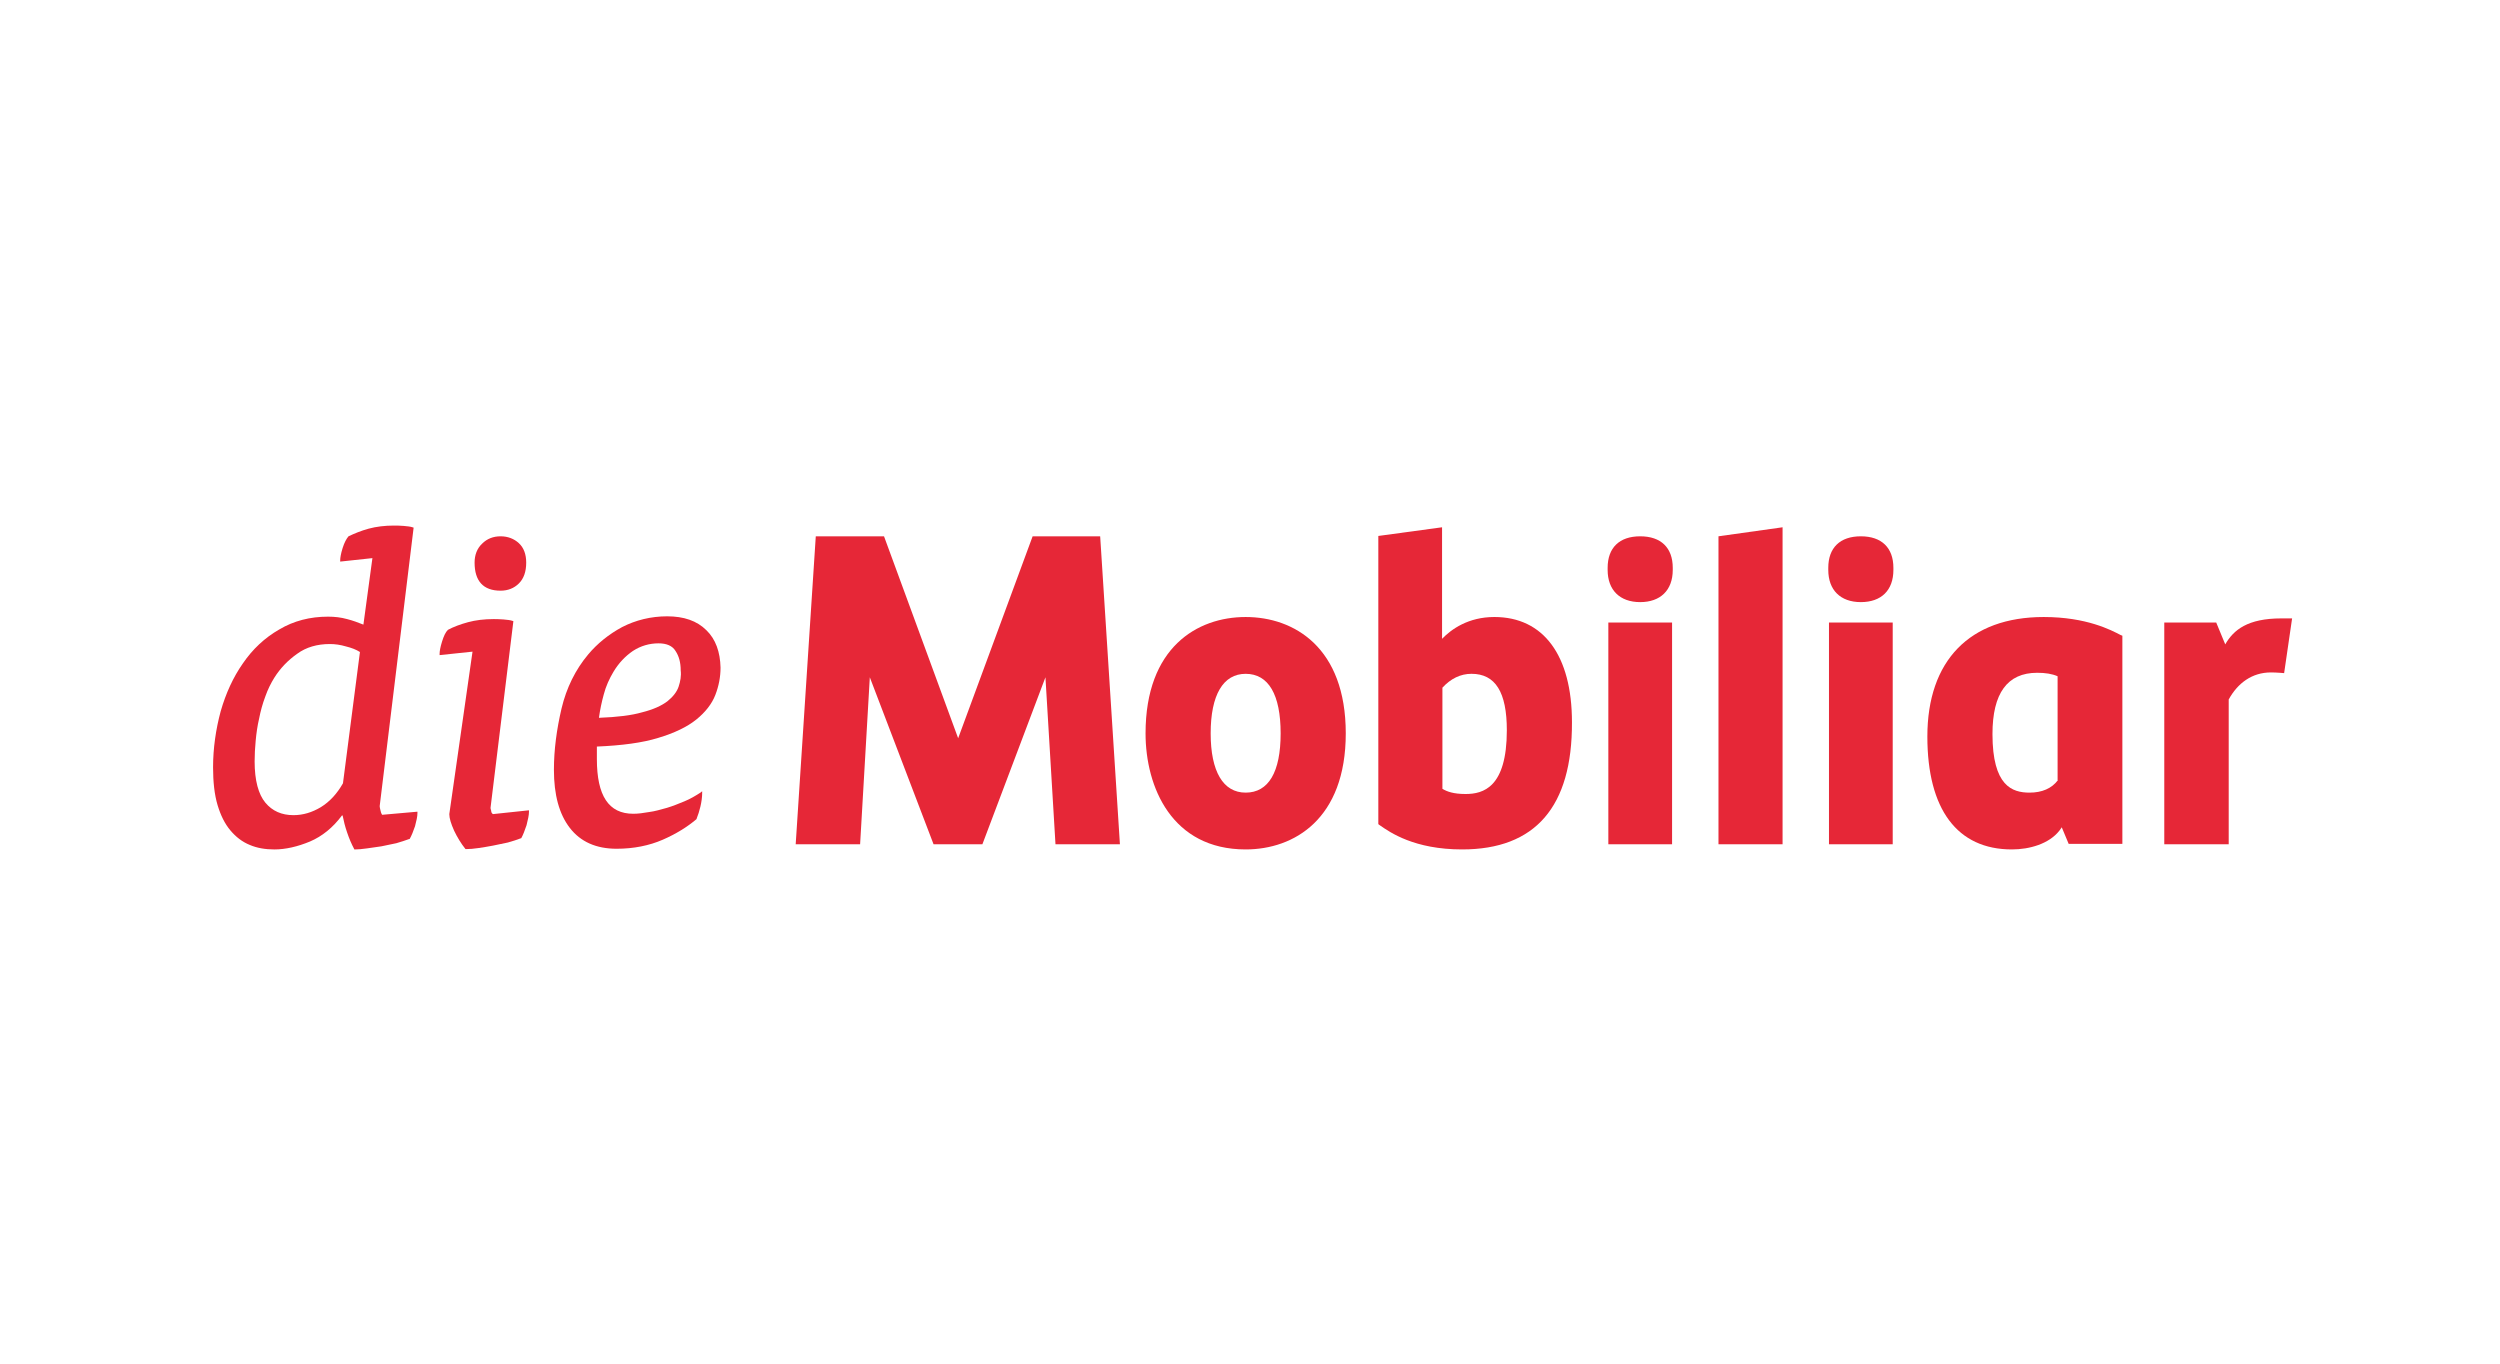 <svg width="176" height="96" viewBox="0 0 176 96" fill="none" xmlns="http://www.w3.org/2000/svg">
<rect width="176" height="96" fill="white"/>
<path d="M49.726 44.364C49.068 43.706 48.141 43.389 46.97 43.389C45.824 43.389 44.751 43.657 43.8 44.145C42.849 44.657 42.044 45.315 41.41 46.071C40.508 47.144 39.874 48.437 39.533 49.875C39.191 51.339 38.996 52.777 38.996 54.192C38.996 55.947 39.362 57.313 40.118 58.288C40.874 59.264 41.971 59.752 43.41 59.752C44.605 59.752 45.702 59.532 46.653 59.118C47.604 58.703 48.385 58.215 49.019 57.679L49.043 57.654V57.63C49.141 57.386 49.238 57.093 49.311 56.776C49.385 56.459 49.433 56.118 49.433 55.825V55.703L49.311 55.801C48.97 56.02 48.604 56.24 48.19 56.411C47.775 56.581 47.36 56.752 46.946 56.874C46.507 56.996 46.092 57.118 45.702 57.167C45.288 57.24 44.922 57.289 44.581 57.289C42.849 57.289 42.02 56.021 42.02 53.436V52.558C43.776 52.485 45.239 52.289 46.336 51.948C47.482 51.607 48.385 51.168 49.019 50.656C49.653 50.144 50.116 49.558 50.36 48.924C50.604 48.29 50.726 47.656 50.726 46.998C50.701 45.9 50.384 44.998 49.726 44.364ZM47.775 48.339C47.653 48.705 47.385 49.046 46.995 49.363C46.58 49.68 45.995 49.949 45.215 50.144C44.459 50.363 43.459 50.485 42.166 50.534C42.239 49.973 42.361 49.412 42.508 48.876C42.654 48.315 42.898 47.778 43.191 47.29C43.556 46.681 44.02 46.193 44.556 45.827C45.117 45.462 45.727 45.291 46.361 45.291C46.922 45.291 47.336 45.462 47.556 45.827C47.799 46.193 47.921 46.632 47.921 47.193C47.97 47.583 47.897 47.973 47.775 48.339Z" fill="#E62737"/>
<path d="M35.24 41.584C35.752 41.584 36.191 41.414 36.532 41.072C36.874 40.731 37.045 40.243 37.045 39.609C37.045 39.024 36.874 38.561 36.532 38.244C36.191 37.927 35.752 37.756 35.24 37.756C34.728 37.756 34.289 37.927 33.948 38.268C33.582 38.609 33.411 39.073 33.411 39.609C33.411 40.902 34.021 41.584 35.24 41.584Z" fill="#E62737"/>
<path d="M34.582 57.094C34.533 56.947 34.533 56.874 34.533 56.874L36.142 43.73L36.069 43.706C35.923 43.657 35.728 43.633 35.435 43.608C35.118 43.584 34.899 43.584 34.752 43.584C34.094 43.584 33.484 43.657 32.948 43.803C32.411 43.95 31.948 44.12 31.534 44.34C31.363 44.511 31.241 44.779 31.119 45.169C30.997 45.559 30.948 45.852 30.948 46.023V46.12L33.265 45.876L31.631 57.313C31.631 57.606 31.753 57.996 31.972 58.484C32.192 58.947 32.46 59.386 32.753 59.752L32.777 59.776H32.826C33.07 59.776 33.362 59.752 33.679 59.703C33.996 59.654 34.338 59.605 34.704 59.532C35.045 59.459 35.386 59.386 35.752 59.313C36.094 59.215 36.411 59.118 36.654 59.02H36.679L36.703 58.996C36.825 58.776 36.947 58.459 37.069 58.094C37.167 57.703 37.24 57.386 37.24 57.142V57.045L34.704 57.313C34.63 57.264 34.582 57.191 34.582 57.094Z" fill="#E62737"/>
<path d="M26.778 57.021C26.754 56.948 26.73 56.777 26.73 56.752L29.119 37.146L29.046 37.122C28.9 37.073 28.705 37.049 28.412 37.024C28.12 37 27.9 37 27.729 37C27.095 37 26.486 37.073 25.949 37.219C25.413 37.366 24.949 37.561 24.535 37.756C24.389 37.927 24.242 38.195 24.12 38.585C23.998 38.975 23.95 39.268 23.95 39.439V39.536L26.218 39.292L25.584 43.974C25.218 43.828 24.828 43.682 24.437 43.584C23.998 43.462 23.559 43.413 23.096 43.413C21.828 43.413 20.682 43.706 19.658 44.316C18.634 44.901 17.78 45.706 17.097 46.706C16.414 47.681 15.902 48.803 15.537 50.071C15.195 51.339 15 52.68 15 54.021C15 55.045 15.098 55.948 15.317 56.679C15.537 57.411 15.829 57.996 16.219 58.46C16.61 58.923 17.048 59.264 17.585 59.484C18.097 59.703 18.682 59.801 19.316 59.801C20.097 59.801 20.95 59.606 21.828 59.24C22.681 58.874 23.438 58.264 24.072 57.411H24.12C24.194 57.777 24.291 58.191 24.437 58.606C24.584 59.045 24.754 59.435 24.925 59.752L24.949 59.801H24.998C25.218 59.801 25.486 59.776 25.827 59.728C26.144 59.679 26.486 59.63 26.852 59.581C27.193 59.508 27.534 59.435 27.9 59.362C28.241 59.264 28.534 59.167 28.802 59.069H28.827L28.851 59.045C28.973 58.825 29.095 58.533 29.217 58.167C29.314 57.801 29.388 57.484 29.388 57.24V57.143L26.9 57.362C26.827 57.24 26.803 57.143 26.778 57.021ZM18 52.144C18.048 51.632 18.121 51.095 18.243 50.583C18.341 50.071 18.487 49.534 18.682 49.022C18.853 48.535 19.072 48.096 19.316 47.705C19.731 47.047 20.267 46.486 20.926 46.023C21.56 45.559 22.34 45.34 23.218 45.34C23.584 45.34 23.95 45.389 24.364 45.511C24.754 45.608 25.071 45.73 25.34 45.901L24.145 55.143C23.73 55.875 23.218 56.435 22.584 56.826C21.974 57.191 21.34 57.387 20.657 57.387C19.828 57.387 19.17 57.094 18.682 56.509C18.195 55.923 17.926 54.948 17.926 53.607C17.926 53.143 17.951 52.656 18 52.144Z" fill="#E62737"/>
<path d="M156.852 59.435H152.365V43.828H156.023L156.657 45.364C157.242 44.34 158.242 43.535 160.608 43.535H161.364L160.803 47.388C160.803 47.388 160.266 47.339 159.876 47.339C158.535 47.339 157.535 48.095 156.901 49.241V59.435H156.852Z" fill="#E62737"/>
<path d="M87.694 47.437C86.109 47.437 85.231 48.924 85.231 51.631C85.231 54.314 86.109 55.801 87.694 55.801C89.303 55.801 90.157 54.362 90.157 51.631C90.157 48.9 89.303 47.437 87.694 47.437ZM87.694 59.8C82.5 59.8 80.647 55.411 80.647 51.631C80.647 45.584 84.28 43.438 87.694 43.438C91.108 43.438 94.742 45.584 94.742 51.631C94.742 57.654 91.108 59.8 87.694 59.8Z" fill="#E62737"/>
<path d="M101.546 55.532C101.863 55.727 102.326 55.898 103.179 55.898C104.423 55.898 106.081 55.435 106.081 51.411C106.081 48.729 105.277 47.436 103.594 47.436C102.814 47.436 102.131 47.778 101.546 48.412V55.532ZM102.936 59.8C99.57 59.8 97.863 58.605 97.132 58.093L97.034 58.02V37.731L101.521 37.121V44.973C102.18 44.291 103.375 43.437 105.203 43.437C108.666 43.437 110.666 46.144 110.666 50.85C110.69 56.8 108.081 59.8 102.936 59.8Z" fill="#E62737"/>
<path d="M115.47 42.389C114.031 42.389 113.178 41.536 113.178 40.121V39.975C113.178 38.561 114.007 37.756 115.47 37.756C116.933 37.756 117.762 38.561 117.762 39.975V40.121C117.762 41.56 116.884 42.389 115.47 42.389ZM117.714 59.435H113.227V43.828H117.714V59.435Z" fill="#E62737"/>
<path d="M120.981 59.434H125.493V37.121L120.981 37.755V59.434Z" fill="#E62737"/>
<path d="M131.003 42.389C129.564 42.389 128.711 41.536 128.711 40.121V39.975C128.711 38.561 129.54 37.756 131.003 37.756C132.466 37.756 133.295 38.561 133.295 39.975V40.121C133.295 41.56 132.442 42.389 131.003 42.389ZM133.247 59.435H128.76V43.828H133.247V59.435Z" fill="#E62737"/>
<path d="M144.879 54.923C144.44 55.508 143.757 55.801 142.879 55.801C141.66 55.801 140.27 55.338 140.27 51.68C140.27 48.802 141.319 47.364 143.416 47.364C144.001 47.364 144.464 47.437 144.855 47.608V54.923H144.879ZM149.293 44.706C148.634 44.364 146.903 43.438 143.879 43.438C138.661 43.438 135.686 46.51 135.686 51.851C135.686 56.972 137.783 59.8 141.636 59.8C142.879 59.8 144.245 59.41 144.977 58.484C145.074 58.362 145.147 58.24 145.147 58.24L145.635 59.41H149.415V53.948V44.754L149.293 44.706Z" fill="#E62737"/>
<path d="M72.697 37.756L67.454 51.973L62.235 37.756H57.431L56.017 59.435H60.552L61.235 47.681L65.722 59.435H69.161L73.599 47.681L74.306 59.435H78.842L77.452 37.756H72.697Z" fill="#E62737"/>
</svg>
